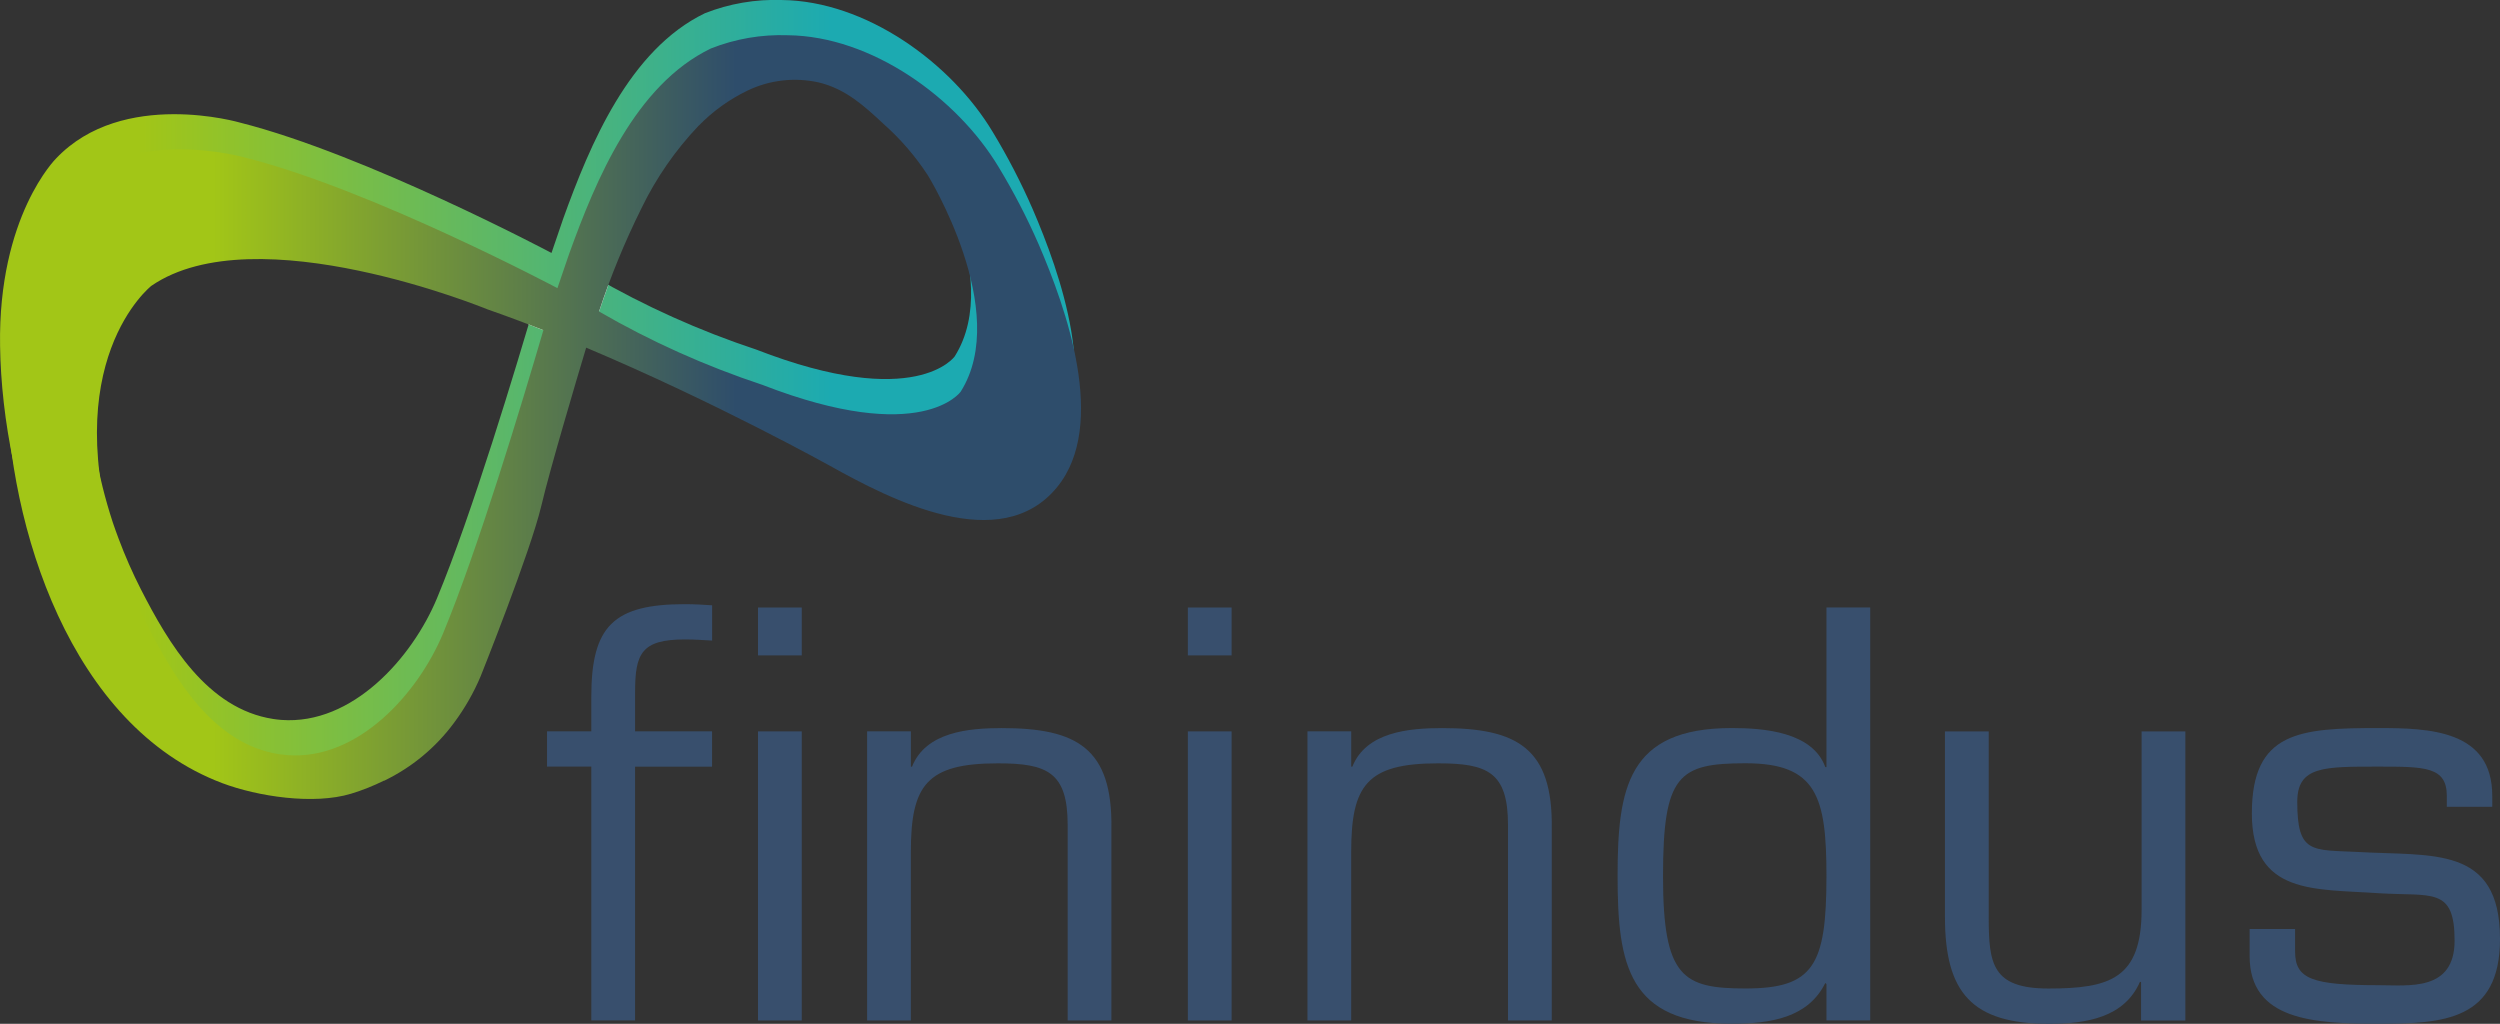 <svg width="105" height="43" viewBox="0 0 105 43" fill="none" xmlns="http://www.w3.org/2000/svg">
<rect x="0" y="0" width="105" height="43" fill="#333333" stroke="none"/>
<g clip-path="url(#clip0_1354_3010)">
<path d="M15.884 31.311C17.043 30.751 18.047 29.92 18.811 28.889C19.265 28.279 19.643 27.618 19.938 26.919C19.938 26.919 22.027 21.701 22.487 19.752C22.848 18.223 23.924 14.598 24.367 13.121C29.821 15.42 34.609 18.085 34.612 18.087C37.146 19.497 41.755 21.896 44.144 18.983C46.287 16.367 44.518 11.444 43.374 8.786C42.887 7.669 42.326 6.585 41.694 5.542C39.947 2.626 36.354 0.037 32.838 0.001C31.734 -0.038 30.633 0.151 29.605 0.556C26.431 2.088 24.778 6.07 23.657 9.177C23.599 9.335 23.329 10.145 23.163 10.624C23.163 10.624 15.37 6.486 10.087 5.151C10.087 5.151 5.156 3.704 2.356 6.655C2.356 6.655 -0.084 9.067 0.003 14.531C0.099 20.675 2.71 29 9.078 31.41C10.573 31.975 12.926 32.334 14.496 31.858C14.972 31.713 15.434 31.529 15.879 31.308L15.884 31.311ZM11.824 30.237C11.708 30.228 11.592 30.215 11.475 30.197C8.701 29.77 7.079 27.021 5.918 24.753C5.565 24.06 5.252 23.348 4.98 22.62C4.898 22.398 4.815 22.175 4.74 21.951C2.05 13.708 6.103 10.525 6.103 10.525C10.497 7.508 20.231 11.517 20.231 11.517C21.006 11.787 21.788 12.079 22.568 12.388C21.681 15.42 19.81 21.633 18.353 25.128C17.312 27.63 14.799 30.456 11.824 30.237ZM29.091 3.802C29.686 3.191 30.385 2.688 31.156 2.318C32.084 1.876 33.135 1.758 34.138 1.984C35.27 2.256 36.048 2.972 36.872 3.74C37.582 4.372 38.204 5.095 38.721 5.89C38.721 5.89 42.233 11.585 40.098 14.968C40.098 14.968 38.479 17.291 31.759 14.681C29.374 13.891 27.078 12.858 24.906 11.6C25.395 10.117 25.99 8.67 26.685 7.27C27.301 5.997 28.111 4.827 29.087 3.8L29.091 3.802Z" fill="url(#paint0_linear_1354_3010)"/>
<path d="M23.231 12.659L22.568 12.389C22.459 12.758 22.336 13.171 22.2 13.627C22.407 13.706 22.612 13.788 22.82 13.87C22.82 13.87 22.922 13.569 23.23 12.661L23.231 12.659Z" fill="white"/>
<path d="M25.163 13.079C25.163 13.079 24.885 12.928 24.538 12.733C24.661 12.357 24.792 11.971 24.915 11.605C24.915 11.605 25.329 11.858 25.547 11.984C25.413 12.348 25.288 12.711 25.163 13.079Z" fill="white"/>
<path style="mix-blend-mode:multiply" d="M16.135 32.791C17.294 32.231 18.299 31.399 19.062 30.368C19.516 29.759 19.895 29.098 20.189 28.399C20.189 28.399 22.279 23.181 22.739 21.232C23.099 19.703 24.176 16.079 24.619 14.601C30.073 16.9 34.861 19.565 34.864 19.567C37.398 20.978 42.007 23.377 44.395 20.464C46.539 17.848 44.77 12.924 43.626 10.266C43.139 9.149 42.578 8.065 41.946 7.022C40.197 4.105 36.603 1.515 33.087 1.48C31.983 1.441 30.883 1.63 29.857 2.036C26.682 3.565 25.027 7.548 23.906 10.656C23.848 10.813 23.579 11.624 23.412 12.102C23.412 12.102 15.62 7.964 10.336 6.629C10.336 6.629 5.405 5.183 2.605 8.133C2.605 8.133 0.165 10.545 0.252 16.009C0.348 22.154 2.959 30.479 9.327 32.889C10.822 33.453 13.175 33.812 14.745 33.336C15.221 33.191 15.683 33.007 16.128 32.786L16.135 32.791ZM12.076 31.716C11.96 31.707 11.844 31.694 11.726 31.677C8.952 31.249 7.331 28.5 6.17 26.232C5.817 25.539 5.504 24.827 5.232 24.099C5.15 23.878 5.067 23.654 4.992 23.431C2.304 15.185 6.357 12.005 6.357 12.005C10.75 8.988 20.485 12.997 20.485 12.997C21.26 13.267 22.042 13.559 22.822 13.867C21.935 16.899 20.064 23.112 18.607 26.607C17.564 29.11 15.05 31.936 12.076 31.716ZM29.344 5.282C29.939 4.67 30.638 4.168 31.409 3.798C32.337 3.355 33.388 3.238 34.391 3.463C35.523 3.736 36.301 4.451 37.125 5.22C37.835 5.851 38.457 6.575 38.974 7.37C38.974 7.37 42.486 13.064 40.351 16.447C40.351 16.447 38.732 18.771 32.012 16.161C29.627 15.371 27.33 14.34 25.159 13.083C25.648 11.6 26.243 10.153 26.938 8.753C27.554 7.48 28.364 6.309 29.34 5.282L29.344 5.282Z" fill="url(#paint1_linear_1354_3010)"/>
<path d="M29.906 30.718V32.2H26.673V42.858H24.835V32.198H22.975V30.717H24.835V29.26C24.835 26.298 25.766 25.375 28.768 25.375C29.14 25.375 29.537 25.397 29.909 25.423V26.904C29.536 26.882 29.139 26.856 28.768 26.856C26.93 26.856 26.674 27.456 26.674 29.075V30.717H29.906L29.906 30.718Z" fill="#384F6D"/>
<path d="M33.674 27.527H31.836V25.516H33.674V27.527ZM33.674 42.86H31.836V30.718H33.674V42.86Z" fill="#384F6D"/>
<path d="M38.257 32.199H38.305C38.886 30.742 40.678 30.58 42.075 30.58C45.216 30.58 46.727 31.413 46.679 34.788V42.859H44.842V34.649C44.842 32.43 43.982 32.06 41.908 32.06C38.907 32.06 38.256 32.986 38.256 35.783V42.859H36.419V30.717H38.257V32.198V32.199Z" fill="#384F6D"/>
<path d="M51.727 27.527H49.889V25.516H51.727V27.527ZM51.727 42.86H49.889V30.718H51.727V42.86Z" fill="#384F6D"/>
<path d="M56.751 32.199H56.799C57.381 30.742 59.172 30.58 60.569 30.58C63.71 30.58 65.221 31.413 65.174 34.788V42.859H63.336V34.649C63.336 32.43 62.476 32.06 60.402 32.06C57.401 32.06 56.75 32.986 56.75 35.783V42.859H54.913V30.717H56.751V32.198V32.199Z" fill="#384F6D"/>
<path d="M76.711 41.332L76.663 41.285C75.942 42.742 74.384 42.996 72.731 42.996C68.38 42.996 67.939 40.498 67.939 36.799C67.939 33.1 68.357 30.578 72.731 30.578C74.081 30.578 76.129 30.739 76.663 32.219H76.711V25.514H78.549V42.857H76.711V41.332ZM76.711 36.799C76.711 33.468 76.314 32.057 73.314 32.057C70.5 32.057 69.847 32.542 69.847 36.799C69.847 41.056 70.685 41.516 73.314 41.516C76.174 41.516 76.711 40.544 76.711 36.798V36.799Z" fill="#384F6D"/>
<path d="M89.924 41.241H89.876C89.225 42.722 87.663 43 86.061 43C82.828 43 81.688 41.704 81.688 38.513V30.719H83.526V38.513C83.526 40.48 83.666 41.518 86.039 41.518C88.621 41.518 89.947 41.102 89.947 38.212V30.719H91.785V42.861H89.924V41.241H89.924Z" fill="#384F6D"/>
<path d="M104.673 33.886H102.766V33.423C102.766 32.198 101.834 32.198 99.905 32.198C97.601 32.198 96.485 32.176 96.485 33.679C96.485 35.852 97.088 35.69 98.998 35.781C102.139 35.967 105 35.48 105 39.436C105 42.858 102.628 42.997 99.905 42.997C97.183 42.997 94.484 42.858 94.484 40.153V39.019H96.394V39.967C96.394 41.123 97.115 41.378 99.905 41.378C101.162 41.378 103.093 41.654 103.093 39.504C103.093 37.238 102.14 37.654 99.905 37.515C97.254 37.329 94.578 37.608 94.578 34.161C94.578 30.715 96.601 30.578 99.905 30.578C102.046 30.578 104.675 30.671 104.675 33.422V33.885L104.673 33.886Z" fill="#384F6D"/>
</g>
<defs>
<linearGradient id="paint0_linear_1354_3010" x1="-0.044" y1="8.755" x2="44.79" y2="8.755" gradientUnits="userSpaceOnUse">
<stop offset="0.13" stop-color="#A2C617"/>
<stop offset="0.78" stop-color="#1CAAB1"/>
</linearGradient>
<linearGradient id="paint1_linear_1354_3010" x1="-0.021" y1="10.265" x2="44.816" y2="10.265" gradientUnits="userSpaceOnUse">
<stop offset="0.07" stop-color="#A2C617"/>
<stop offset="0.2" stop-color="#A2C617"/>
<stop offset="0.69" stop-color="#2E4D6B"/>
</linearGradient>
<clipPath id="clip0_1354_3010">
<rect width="105" height="43" fill="white"/>
</clipPath>
</defs>
</svg>
